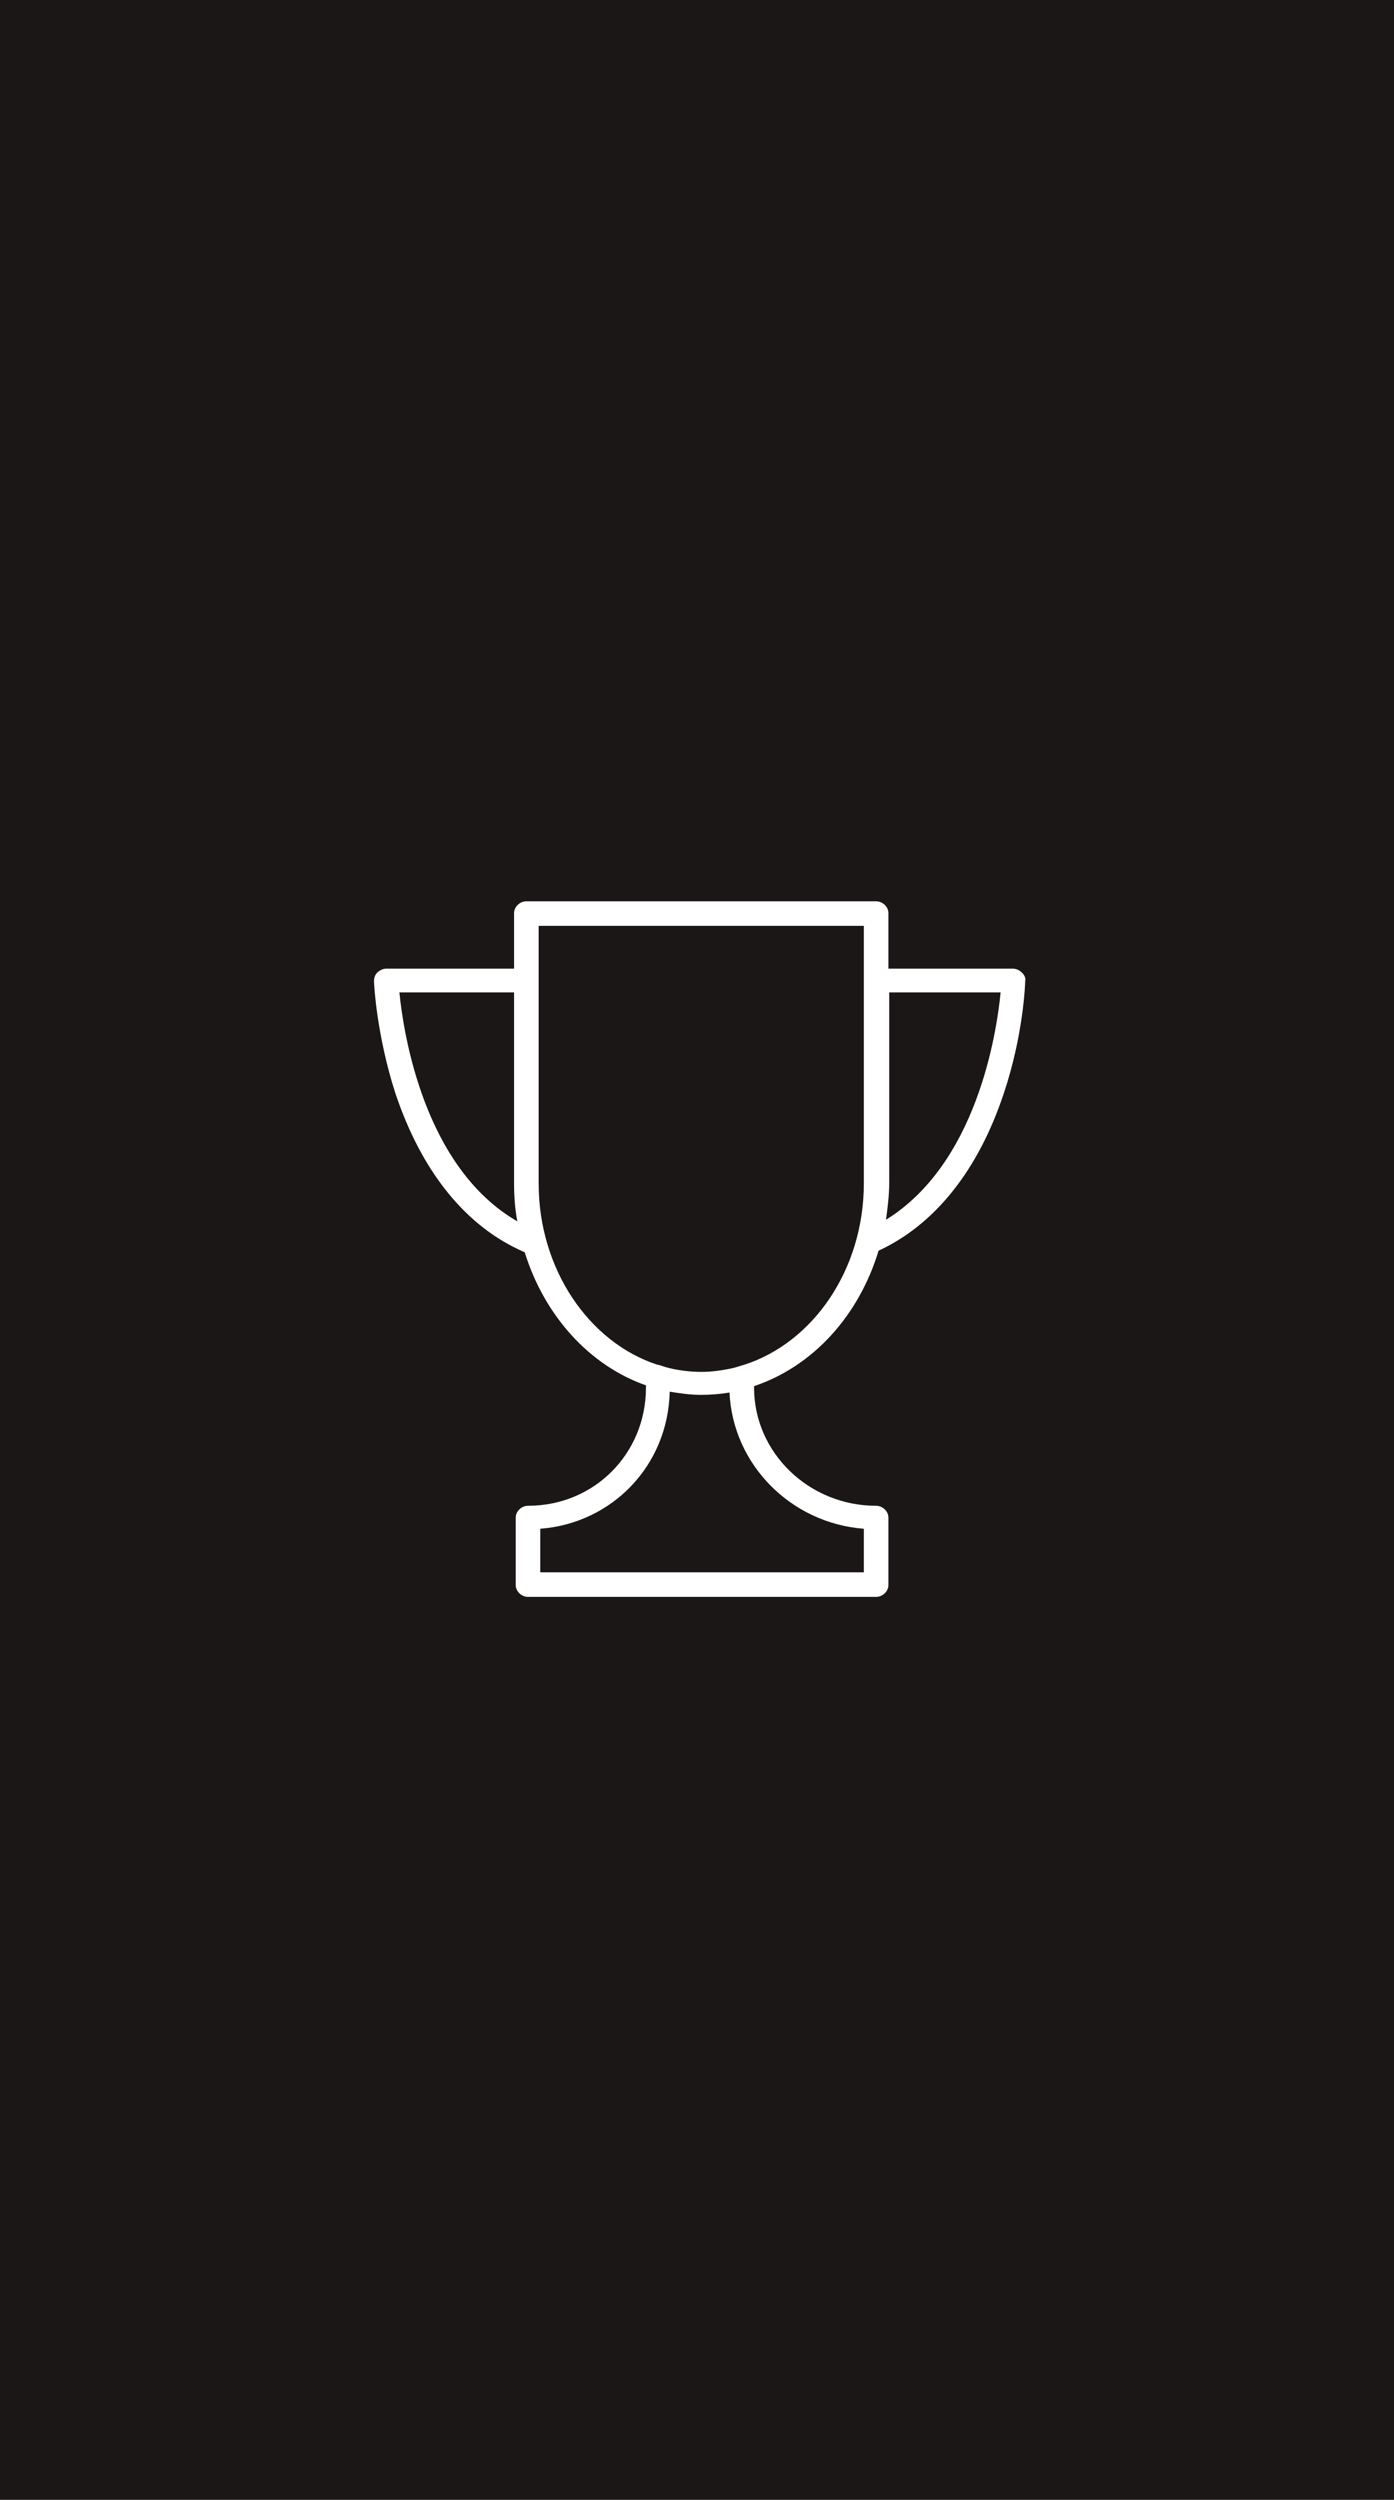 <?xml version="1.0" encoding="UTF-8"?> <svg xmlns="http://www.w3.org/2000/svg" width="82" height="147" viewBox="0 0 82 147" fill="none"><rect width="82" height="147" fill="#1A1716"></rect><path d="M60.114 57.193C59.969 57.053 59.776 56.96 59.584 56.96H52.26V53.699C52.26 53.326 51.922 53 51.537 53H30.962C30.577 53 30.239 53.326 30.239 53.699V56.96H22.723C22.53 56.96 22.337 57.053 22.193 57.193C22.048 57.333 22 57.519 22 57.705C22 57.845 22.145 60.827 23.253 64.274C24.795 68.886 27.397 72.147 30.866 73.638C32.022 77.365 34.672 80.3 37.997 81.464V81.604C37.997 85.471 34.962 88.546 31.059 88.546C30.673 88.546 30.336 88.872 30.336 89.244V93.204C30.336 93.577 30.673 93.903 31.059 93.903H51.537C51.922 93.903 52.26 93.577 52.26 93.204V89.244C52.26 88.872 51.922 88.546 51.537 88.546C47.586 88.546 44.357 85.424 44.357 81.604V81.511C47.827 80.346 50.525 77.365 51.681 73.545C55.006 72.007 57.56 68.793 59.053 64.274C60.21 60.827 60.306 57.798 60.306 57.705C60.355 57.519 60.258 57.333 60.114 57.193ZM23.494 58.358H30.239V69.538C30.239 70.33 30.288 71.076 30.432 71.821C24.939 68.653 23.735 60.78 23.494 58.358ZM50.814 89.897V92.459H31.781V89.897C36.022 89.57 39.298 86.17 39.394 81.837C39.973 81.93 40.599 82.023 41.225 82.023C41.804 82.023 42.382 81.977 42.912 81.884C43.105 86.123 46.526 89.57 50.814 89.897ZM43.153 80.439C42.526 80.579 41.9 80.672 41.274 80.672C40.551 80.672 39.828 80.579 39.154 80.393C39.009 80.346 38.768 80.253 38.672 80.253C34.672 78.949 31.685 74.663 31.685 69.585V54.444H50.814V57.239V58.124V69.585C50.814 74.663 47.827 78.949 43.779 80.253M52.115 71.728C52.211 71.029 52.308 70.284 52.308 69.538V58.358H58.861C58.62 60.78 57.463 68.42 52.115 71.728Z" fill="white"></path></svg> 
